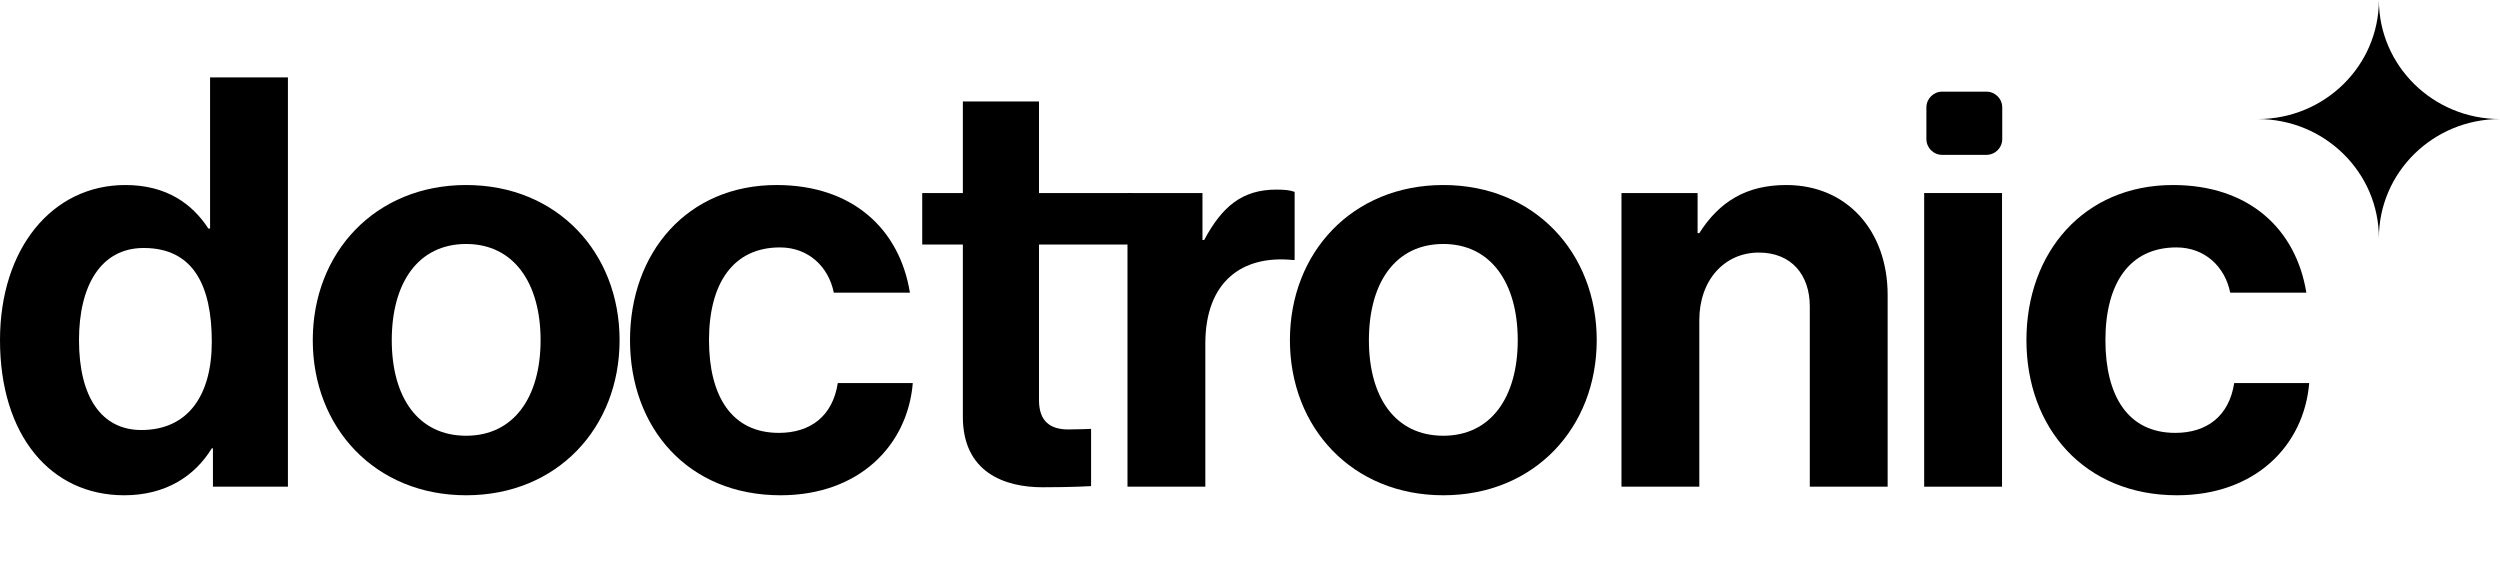 <svg width="609" height="138" viewBox="0 0 609 138" fill="none" xmlns="http://www.w3.org/2000/svg">
<path d="M30.258 120.648C12.271 120.648 0 106.007 0 82.86C0 60.55 12.689 45.072 30.537 45.072C40.577 45.072 46.852 49.673 50.756 55.669H51.174V18.857H70.138V118.557H51.871V109.214H51.593C47.409 116.047 40.298 120.648 30.258 120.648ZM34.441 104.752C45.736 104.752 51.593 96.386 51.593 83.278C51.593 69.613 47.13 60.41 34.999 60.41C24.541 60.41 19.243 69.613 19.243 82.86C19.243 96.665 24.681 104.752 34.441 104.752Z" fill="#000000"/>
<path d="M113.56 120.648C91.389 120.648 76.191 104.194 76.191 82.86C76.191 61.526 91.389 45.072 113.56 45.072C135.731 45.072 150.93 61.526 150.93 82.86C150.93 104.194 135.731 120.648 113.56 120.648ZM113.56 106.146C125.134 106.146 131.687 96.804 131.687 82.86C131.687 68.916 125.134 59.434 113.56 59.434C101.847 59.434 95.433 68.916 95.433 82.86C95.433 96.804 101.847 106.146 113.56 106.146Z" fill="#000000"/>
<path d="M190.143 120.648C167.554 120.648 153.471 104.194 153.471 82.86C153.471 61.526 167.414 45.072 189.167 45.072C207.712 45.072 219.147 55.809 221.656 71.287H203.111C201.856 65.012 196.976 60.271 190.004 60.271C178.57 60.271 172.713 69.055 172.713 82.86C172.713 96.386 178.151 105.449 189.725 105.449C197.394 105.449 202.832 101.405 204.087 93.318H222.354C221.099 108.517 209.246 120.648 190.143 120.648Z" fill="#000000"/>
<path d="M224.653 59.574V47.024H234.553V24.714H253.099V47.024H275.603V59.574H253.099V97.501C253.099 102.8 256.027 104.613 260.21 104.613C262.581 104.613 265.788 104.473 265.788 104.473V118.417C265.788 118.417 261.465 118.696 253.936 118.696C244.733 118.696 234.553 115.071 234.553 101.545V59.574H224.653Z" fill="#000000"/>
<path d="M292.922 47.024V58.458H293.34C297.663 50.371 302.543 46.188 310.91 46.188C313.001 46.188 314.256 46.327 315.372 46.745V63.339H314.953C302.543 62.084 293.619 68.637 293.619 83.697V118.557H274.655V47.024H292.922Z" fill="#000000"/>
<path d="M351.593 120.648C329.423 120.648 314.224 104.194 314.224 82.86C314.224 61.526 329.423 45.072 351.593 45.072C373.764 45.072 388.963 61.526 388.963 82.86C388.963 104.194 373.764 120.648 351.593 120.648ZM351.593 106.146C363.167 106.146 369.721 96.804 369.721 82.86C369.721 68.916 363.167 59.434 351.593 59.434C339.88 59.434 333.466 68.916 333.466 82.86C333.466 96.804 339.88 106.146 351.593 106.146Z" fill="#000000"/>
<path d="M413.535 47.024V56.785H413.953C418.834 49.116 425.387 45.072 435.148 45.072C449.929 45.072 459.829 56.227 459.829 71.844V118.557H440.865V74.633C440.865 66.964 436.403 61.526 428.455 61.526C420.089 61.526 413.953 68.219 413.953 77.98V118.557H394.99V47.024H413.535Z" fill="#000000"/>
<path d="M468.729 118.557V47.024H487.693V118.557H468.729Z" fill="#000000"/>
<path d="M530.31 120.648C507.721 120.648 493.638 104.194 493.638 82.86C493.638 61.526 507.581 45.072 529.334 45.072C547.88 45.072 559.314 55.809 561.823 71.287H543.278C542.023 65.012 537.143 60.271 530.171 60.271C518.737 60.271 512.88 69.055 512.88 82.86C512.88 96.386 518.318 105.449 529.892 105.449C537.561 105.449 542.999 101.405 544.254 93.318H562.521C561.266 108.517 549.413 120.648 530.31 120.648Z" fill="#000000"/>
<path d="M469.27 26.174C469.27 24.048 470.993 22.325 473.119 22.325H483.897C486.023 22.325 487.746 24.048 487.746 26.174V33.873C487.746 35.999 486.023 37.722 483.897 37.722H473.119C470.993 37.722 469.27 35.999 469.27 33.873V26.174Z" fill="#000000"/>
<path d="M550 29C566.292 29 579.5 16.017 579.5 0C579.5 16.017 592.708 29 609 29C592.708 29 579.5 41.983 579.5 58C579.5 41.983 566.292 29 550 29Z" fill="#000000"/>
</svg>
